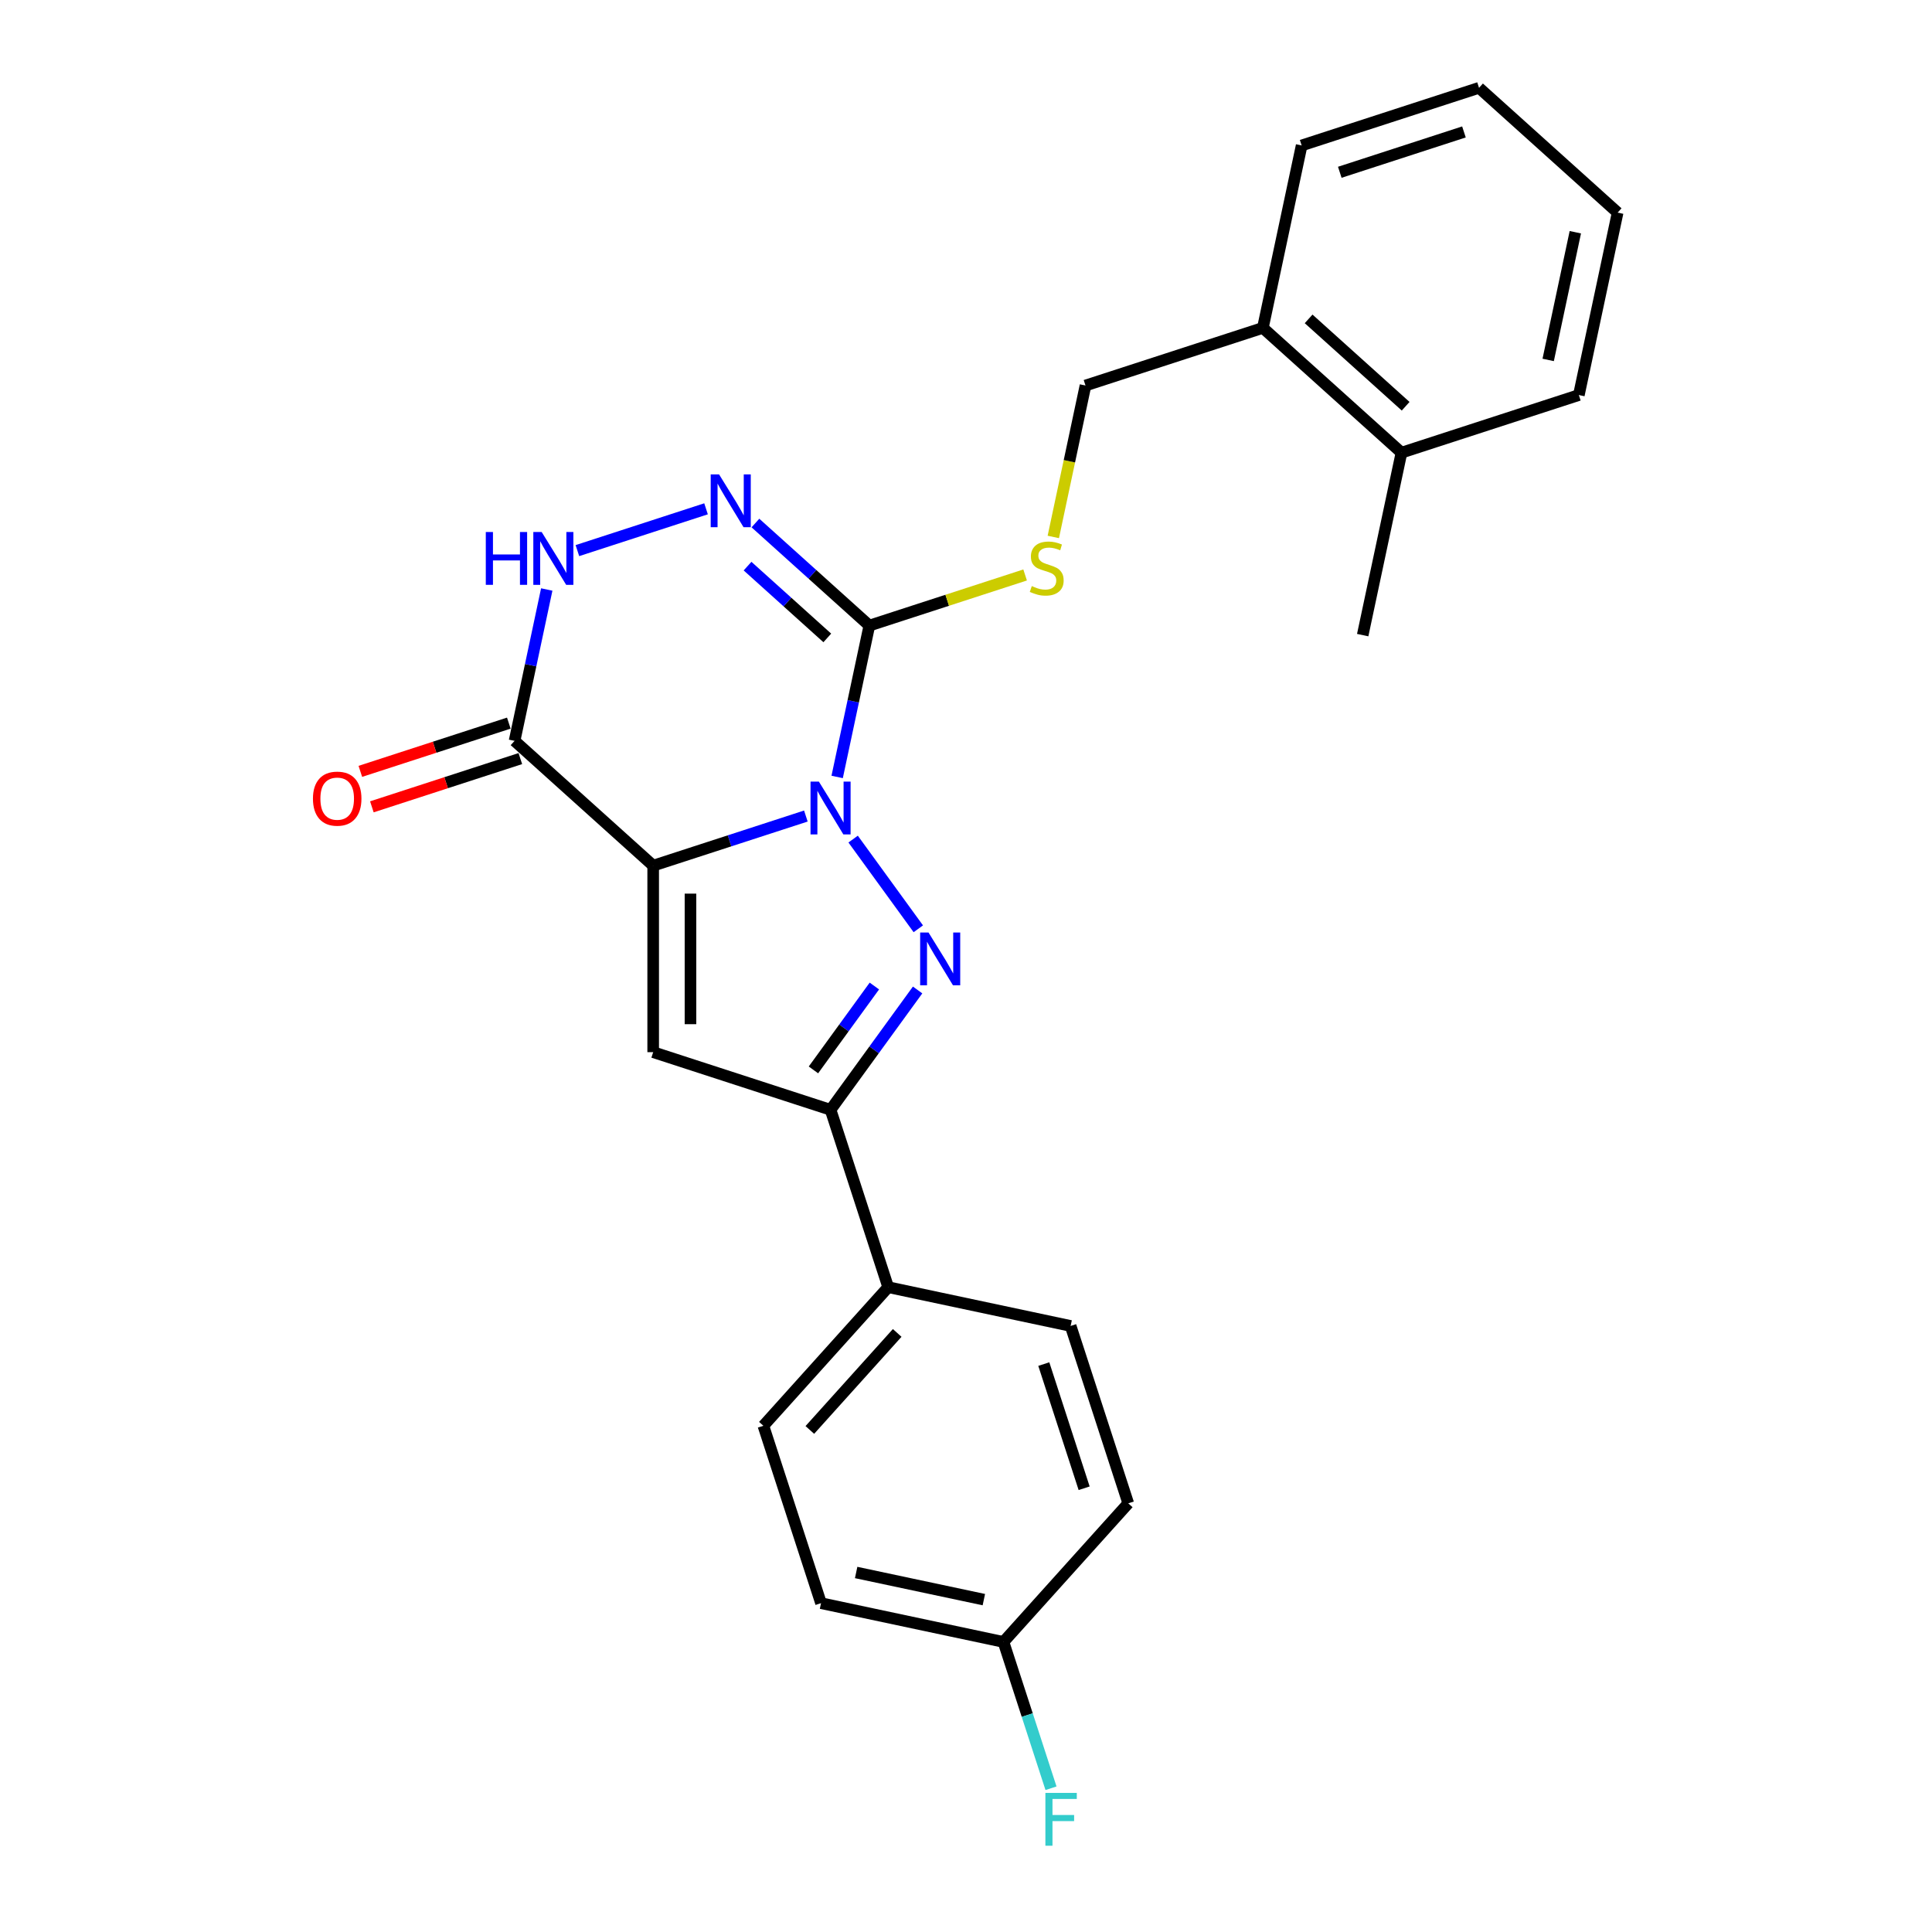 <?xml version='1.0' encoding='iso-8859-1'?>
<svg version='1.1' baseProfile='full'
              xmlns='http://www.w3.org/2000/svg'
                      xmlns:rdkit='http://www.rdkit.org/xml'
                      xmlns:xlink='http://www.w3.org/1999/xlink'
                  xml:space='preserve'
width='1000px' height='1000px' viewBox='0 0 1000 1000'>
<!-- END OF HEADER -->
<rect style='opacity:1.0;fill:#FFFFFF;stroke:none' width='1000' height='1000' x='0' y='0'> </rect>
<path class='bond-0' d='M 417.114,422.382 L 377.599,435.222' style='fill:none;fill-rule:evenodd;stroke:#0000FF;stroke-width:6px;stroke-linecap:butt;stroke-linejoin:miter;stroke-opacity:1' />
<path class='bond-0' d='M 377.599,435.222 L 338.084,448.061' style='fill:none;fill-rule:evenodd;stroke:#000000;stroke-width:6px;stroke-linecap:butt;stroke-linejoin:miter;stroke-opacity:1' />
<path class='bond-1' d='M 441.58,434.312 L 475.314,480.743' style='fill:none;fill-rule:evenodd;stroke:#0000FF;stroke-width:6px;stroke-linecap:butt;stroke-linejoin:miter;stroke-opacity:1' />
<path class='bond-2' d='M 433.314,402.147 L 441.64,362.975' style='fill:none;fill-rule:evenodd;stroke:#0000FF;stroke-width:6px;stroke-linecap:butt;stroke-linejoin:miter;stroke-opacity:1' />
<path class='bond-2' d='M 441.64,362.975 L 449.967,323.803' style='fill:none;fill-rule:evenodd;stroke:#000000;stroke-width:6px;stroke-linecap:butt;stroke-linejoin:miter;stroke-opacity:1' />
<path class='bond-3' d='M 338.084,448.061 L 338.084,544.597' style='fill:none;fill-rule:evenodd;stroke:#000000;stroke-width:6px;stroke-linecap:butt;stroke-linejoin:miter;stroke-opacity:1' />
<path class='bond-3' d='M 357.391,462.541 L 357.391,530.117' style='fill:none;fill-rule:evenodd;stroke:#000000;stroke-width:6px;stroke-linecap:butt;stroke-linejoin:miter;stroke-opacity:1' />
<path class='bond-4' d='M 338.084,448.061 L 266.343,383.465' style='fill:none;fill-rule:evenodd;stroke:#000000;stroke-width:6px;stroke-linecap:butt;stroke-linejoin:miter;stroke-opacity:1' />
<path class='bond-6' d='M 474.953,512.412 L 452.424,543.42' style='fill:none;fill-rule:evenodd;stroke:#0000FF;stroke-width:6px;stroke-linecap:butt;stroke-linejoin:miter;stroke-opacity:1' />
<path class='bond-6' d='M 452.424,543.42 L 429.896,574.429' style='fill:none;fill-rule:evenodd;stroke:#000000;stroke-width:6px;stroke-linecap:butt;stroke-linejoin:miter;stroke-opacity:1' />
<path class='bond-6' d='M 452.575,510.366 L 436.804,532.072' style='fill:none;fill-rule:evenodd;stroke:#0000FF;stroke-width:6px;stroke-linecap:butt;stroke-linejoin:miter;stroke-opacity:1' />
<path class='bond-6' d='M 436.804,532.072 L 421.034,553.778' style='fill:none;fill-rule:evenodd;stroke:#000000;stroke-width:6px;stroke-linecap:butt;stroke-linejoin:miter;stroke-opacity:1' />
<path class='bond-5' d='M 449.967,323.803 L 420.487,297.259' style='fill:none;fill-rule:evenodd;stroke:#000000;stroke-width:6px;stroke-linecap:butt;stroke-linejoin:miter;stroke-opacity:1' />
<path class='bond-5' d='M 420.487,297.259 L 391.007,270.716' style='fill:none;fill-rule:evenodd;stroke:#0000FF;stroke-width:6px;stroke-linecap:butt;stroke-linejoin:miter;stroke-opacity:1' />
<path class='bond-5' d='M 428.204,330.188 L 407.568,311.607' style='fill:none;fill-rule:evenodd;stroke:#000000;stroke-width:6px;stroke-linecap:butt;stroke-linejoin:miter;stroke-opacity:1' />
<path class='bond-5' d='M 407.568,311.607 L 386.932,293.027' style='fill:none;fill-rule:evenodd;stroke:#0000FF;stroke-width:6px;stroke-linecap:butt;stroke-linejoin:miter;stroke-opacity:1' />
<path class='bond-8' d='M 449.967,323.803 L 490.283,310.703' style='fill:none;fill-rule:evenodd;stroke:#000000;stroke-width:6px;stroke-linecap:butt;stroke-linejoin:miter;stroke-opacity:1' />
<path class='bond-8' d='M 490.283,310.703 L 530.599,297.603' style='fill:none;fill-rule:evenodd;stroke:#CCCC00;stroke-width:6px;stroke-linecap:butt;stroke-linejoin:miter;stroke-opacity:1' />
<path class='bond-25' d='M 338.084,544.597 L 429.896,574.429' style='fill:none;fill-rule:evenodd;stroke:#000000;stroke-width:6px;stroke-linecap:butt;stroke-linejoin:miter;stroke-opacity:1' />
<path class='bond-10' d='M 263.36,374.284 L 224.936,386.769' style='fill:none;fill-rule:evenodd;stroke:#000000;stroke-width:6px;stroke-linecap:butt;stroke-linejoin:miter;stroke-opacity:1' />
<path class='bond-10' d='M 224.936,386.769 L 186.512,399.254' style='fill:none;fill-rule:evenodd;stroke:#FF0000;stroke-width:6px;stroke-linecap:butt;stroke-linejoin:miter;stroke-opacity:1' />
<path class='bond-10' d='M 269.326,392.647 L 230.902,405.131' style='fill:none;fill-rule:evenodd;stroke:#000000;stroke-width:6px;stroke-linecap:butt;stroke-linejoin:miter;stroke-opacity:1' />
<path class='bond-10' d='M 230.902,405.131 L 192.478,417.616' style='fill:none;fill-rule:evenodd;stroke:#FF0000;stroke-width:6px;stroke-linecap:butt;stroke-linejoin:miter;stroke-opacity:1' />
<path class='bond-26' d='M 266.343,383.465 L 274.67,344.293' style='fill:none;fill-rule:evenodd;stroke:#000000;stroke-width:6px;stroke-linecap:butt;stroke-linejoin:miter;stroke-opacity:1' />
<path class='bond-26' d='M 274.67,344.293 L 282.996,305.121' style='fill:none;fill-rule:evenodd;stroke:#0000FF;stroke-width:6px;stroke-linecap:butt;stroke-linejoin:miter;stroke-opacity:1' />
<path class='bond-7' d='M 365.445,263.36 L 298.86,284.995' style='fill:none;fill-rule:evenodd;stroke:#0000FF;stroke-width:6px;stroke-linecap:butt;stroke-linejoin:miter;stroke-opacity:1' />
<path class='bond-9' d='M 429.896,574.429 L 459.727,666.24' style='fill:none;fill-rule:evenodd;stroke:#000000;stroke-width:6px;stroke-linecap:butt;stroke-linejoin:miter;stroke-opacity:1' />
<path class='bond-11' d='M 545.189,277.927 L 553.519,238.736' style='fill:none;fill-rule:evenodd;stroke:#CCCC00;stroke-width:6px;stroke-linecap:butt;stroke-linejoin:miter;stroke-opacity:1' />
<path class='bond-11' d='M 553.519,238.736 L 561.849,199.544' style='fill:none;fill-rule:evenodd;stroke:#000000;stroke-width:6px;stroke-linecap:butt;stroke-linejoin:miter;stroke-opacity:1' />
<path class='bond-13' d='M 459.727,666.24 L 395.131,737.981' style='fill:none;fill-rule:evenodd;stroke:#000000;stroke-width:6px;stroke-linecap:butt;stroke-linejoin:miter;stroke-opacity:1' />
<path class='bond-13' d='M 464.386,689.921 L 419.169,740.139' style='fill:none;fill-rule:evenodd;stroke:#000000;stroke-width:6px;stroke-linecap:butt;stroke-linejoin:miter;stroke-opacity:1' />
<path class='bond-14' d='M 459.727,666.24 L 554.154,686.311' style='fill:none;fill-rule:evenodd;stroke:#000000;stroke-width:6px;stroke-linecap:butt;stroke-linejoin:miter;stroke-opacity:1' />
<path class='bond-12' d='M 561.849,199.544 L 653.661,169.713' style='fill:none;fill-rule:evenodd;stroke:#000000;stroke-width:6px;stroke-linecap:butt;stroke-linejoin:miter;stroke-opacity:1' />
<path class='bond-15' d='M 653.661,169.713 L 725.401,234.308' style='fill:none;fill-rule:evenodd;stroke:#000000;stroke-width:6px;stroke-linecap:butt;stroke-linejoin:miter;stroke-opacity:1' />
<path class='bond-15' d='M 677.341,165.054 L 727.559,210.271' style='fill:none;fill-rule:evenodd;stroke:#000000;stroke-width:6px;stroke-linecap:butt;stroke-linejoin:miter;stroke-opacity:1' />
<path class='bond-20' d='M 653.661,169.713 L 673.732,75.286' style='fill:none;fill-rule:evenodd;stroke:#000000;stroke-width:6px;stroke-linecap:butt;stroke-linejoin:miter;stroke-opacity:1' />
<path class='bond-18' d='M 395.131,737.981 L 424.963,829.793' style='fill:none;fill-rule:evenodd;stroke:#000000;stroke-width:6px;stroke-linecap:butt;stroke-linejoin:miter;stroke-opacity:1' />
<path class='bond-17' d='M 554.154,686.311 L 583.985,778.123' style='fill:none;fill-rule:evenodd;stroke:#000000;stroke-width:6px;stroke-linecap:butt;stroke-linejoin:miter;stroke-opacity:1' />
<path class='bond-17' d='M 540.266,706.049 L 561.148,770.318' style='fill:none;fill-rule:evenodd;stroke:#000000;stroke-width:6px;stroke-linecap:butt;stroke-linejoin:miter;stroke-opacity:1' />
<path class='bond-21' d='M 725.401,234.308 L 705.33,328.735' style='fill:none;fill-rule:evenodd;stroke:#000000;stroke-width:6px;stroke-linecap:butt;stroke-linejoin:miter;stroke-opacity:1' />
<path class='bond-22' d='M 725.401,234.308 L 817.213,204.477' style='fill:none;fill-rule:evenodd;stroke:#000000;stroke-width:6px;stroke-linecap:butt;stroke-linejoin:miter;stroke-opacity:1' />
<path class='bond-16' d='M 519.39,849.864 L 583.985,778.123' style='fill:none;fill-rule:evenodd;stroke:#000000;stroke-width:6px;stroke-linecap:butt;stroke-linejoin:miter;stroke-opacity:1' />
<path class='bond-19' d='M 519.39,849.864 L 531.693,887.728' style='fill:none;fill-rule:evenodd;stroke:#000000;stroke-width:6px;stroke-linecap:butt;stroke-linejoin:miter;stroke-opacity:1' />
<path class='bond-19' d='M 531.693,887.728 L 543.995,925.592' style='fill:none;fill-rule:evenodd;stroke:#33CCCC;stroke-width:6px;stroke-linecap:butt;stroke-linejoin:miter;stroke-opacity:1' />
<path class='bond-27' d='M 519.39,849.864 L 424.963,829.793' style='fill:none;fill-rule:evenodd;stroke:#000000;stroke-width:6px;stroke-linecap:butt;stroke-linejoin:miter;stroke-opacity:1' />
<path class='bond-27' d='M 509.24,827.968 L 443.141,813.918' style='fill:none;fill-rule:evenodd;stroke:#000000;stroke-width:6px;stroke-linecap:butt;stroke-linejoin:miter;stroke-opacity:1' />
<path class='bond-23' d='M 673.732,75.286 L 765.544,45.455' style='fill:none;fill-rule:evenodd;stroke:#000000;stroke-width:6px;stroke-linecap:butt;stroke-linejoin:miter;stroke-opacity:1' />
<path class='bond-23' d='M 693.47,89.174 L 757.738,68.292' style='fill:none;fill-rule:evenodd;stroke:#000000;stroke-width:6px;stroke-linecap:butt;stroke-linejoin:miter;stroke-opacity:1' />
<path class='bond-28' d='M 817.213,204.477 L 837.284,110.05' style='fill:none;fill-rule:evenodd;stroke:#000000;stroke-width:6px;stroke-linecap:butt;stroke-linejoin:miter;stroke-opacity:1' />
<path class='bond-28' d='M 801.338,186.299 L 815.388,120.2' style='fill:none;fill-rule:evenodd;stroke:#000000;stroke-width:6px;stroke-linecap:butt;stroke-linejoin:miter;stroke-opacity:1' />
<path class='bond-24' d='M 765.544,45.455 L 837.284,110.05' style='fill:none;fill-rule:evenodd;stroke:#000000;stroke-width:6px;stroke-linecap:butt;stroke-linejoin:miter;stroke-opacity:1' />
<path  class='atom-0' d='M 423.852 404.56
L 432.811 419.04
Q 433.699 420.469, 435.128 423.056
Q 436.557 425.643, 436.634 425.798
L 436.634 404.56
L 440.264 404.56
L 440.264 431.899
L 436.518 431.899
L 426.903 416.067
Q 425.783 414.214, 424.586 412.09
Q 423.428 409.966, 423.08 409.31
L 423.08 431.899
L 419.528 431.899
L 419.528 404.56
L 423.852 404.56
' fill='#0000FF'/>
<path  class='atom-2' d='M 480.595 482.66
L 489.554 497.14
Q 490.442 498.569, 491.871 501.156
Q 493.299 503.743, 493.376 503.898
L 493.376 482.66
L 497.006 482.66
L 497.006 509.999
L 493.261 509.999
L 483.646 494.167
Q 482.526 492.313, 481.329 490.189
Q 480.17 488.066, 479.823 487.409
L 479.823 509.999
L 476.27 509.999
L 476.27 482.66
L 480.595 482.66
' fill='#0000FF'/>
<path  class='atom-6' d='M 372.183 245.538
L 381.141 260.018
Q 382.03 261.447, 383.458 264.034
Q 384.887 266.621, 384.964 266.776
L 384.964 245.538
L 388.594 245.538
L 388.594 272.877
L 384.848 272.877
L 375.233 257.045
Q 374.114 255.191, 372.917 253.067
Q 371.758 250.944, 371.411 250.287
L 371.411 272.877
L 367.858 272.877
L 367.858 245.538
L 372.183 245.538
' fill='#0000FF'/>
<path  class='atom-8' d='M 251.449 275.369
L 255.156 275.369
L 255.156 286.992
L 269.134 286.992
L 269.134 275.369
L 272.841 275.369
L 272.841 302.708
L 269.134 302.708
L 269.134 290.081
L 255.156 290.081
L 255.156 302.708
L 251.449 302.708
L 251.449 275.369
' fill='#0000FF'/>
<path  class='atom-8' d='M 280.371 275.369
L 289.33 289.849
Q 290.218 291.278, 291.647 293.865
Q 293.075 296.452, 293.153 296.607
L 293.153 275.369
L 296.782 275.369
L 296.782 302.708
L 293.037 302.708
L 283.422 286.876
Q 282.302 285.023, 281.105 282.899
Q 279.946 280.775, 279.599 280.119
L 279.599 302.708
L 276.046 302.708
L 276.046 275.369
L 280.371 275.369
' fill='#0000FF'/>
<path  class='atom-9' d='M 534.055 303.355
Q 534.364 303.47, 535.638 304.011
Q 536.913 304.552, 538.303 304.899
Q 539.732 305.208, 541.122 305.208
Q 543.709 305.208, 545.215 303.972
Q 546.721 302.698, 546.721 300.497
Q 546.721 298.991, 545.949 298.064
Q 545.215 297.138, 544.056 296.636
Q 542.898 296.134, 540.967 295.554
Q 538.535 294.821, 537.067 294.126
Q 535.638 293.431, 534.596 291.963
Q 533.592 290.496, 533.592 288.025
Q 533.592 284.588, 535.909 282.464
Q 538.264 280.34, 542.898 280.34
Q 546.064 280.34, 549.656 281.846
L 548.767 284.82
Q 545.485 283.468, 543.014 283.468
Q 540.349 283.468, 538.882 284.588
Q 537.415 285.669, 537.453 287.561
Q 537.453 289.029, 538.187 289.917
Q 538.959 290.805, 540.041 291.307
Q 541.16 291.809, 543.014 292.388
Q 545.485 293.16, 546.953 293.933
Q 548.42 294.705, 549.463 296.288
Q 550.544 297.833, 550.544 300.497
Q 550.544 304.281, 547.995 306.328
Q 545.485 308.336, 541.276 308.336
Q 538.843 308.336, 536.99 307.795
Q 535.175 307.293, 533.013 306.405
L 534.055 303.355
' fill='#CCCC00'/>
<path  class='atom-11' d='M 161.982 413.374
Q 161.982 406.81, 165.226 403.141
Q 168.469 399.473, 174.532 399.473
Q 180.594 399.473, 183.838 403.141
Q 187.081 406.81, 187.081 413.374
Q 187.081 420.016, 183.799 423.8
Q 180.517 427.546, 174.532 427.546
Q 168.508 427.546, 165.226 423.8
Q 161.982 420.054, 161.982 413.374
M 174.532 424.456
Q 178.702 424.456, 180.942 421.676
Q 183.22 418.857, 183.22 413.374
Q 183.22 408.007, 180.942 405.304
Q 178.702 402.562, 174.532 402.562
Q 170.361 402.562, 168.083 405.265
Q 165.843 407.968, 165.843 413.374
Q 165.843 418.896, 168.083 421.676
Q 170.361 424.456, 174.532 424.456
' fill='#FF0000'/>
<path  class='atom-20' d='M 541.093 928.006
L 557.35 928.006
L 557.35 931.133
L 544.761 931.133
L 544.761 939.436
L 555.959 939.436
L 555.959 942.602
L 544.761 942.602
L 544.761 955.345
L 541.093 955.345
L 541.093 928.006
' fill='#33CCCC'/>
</svg>
